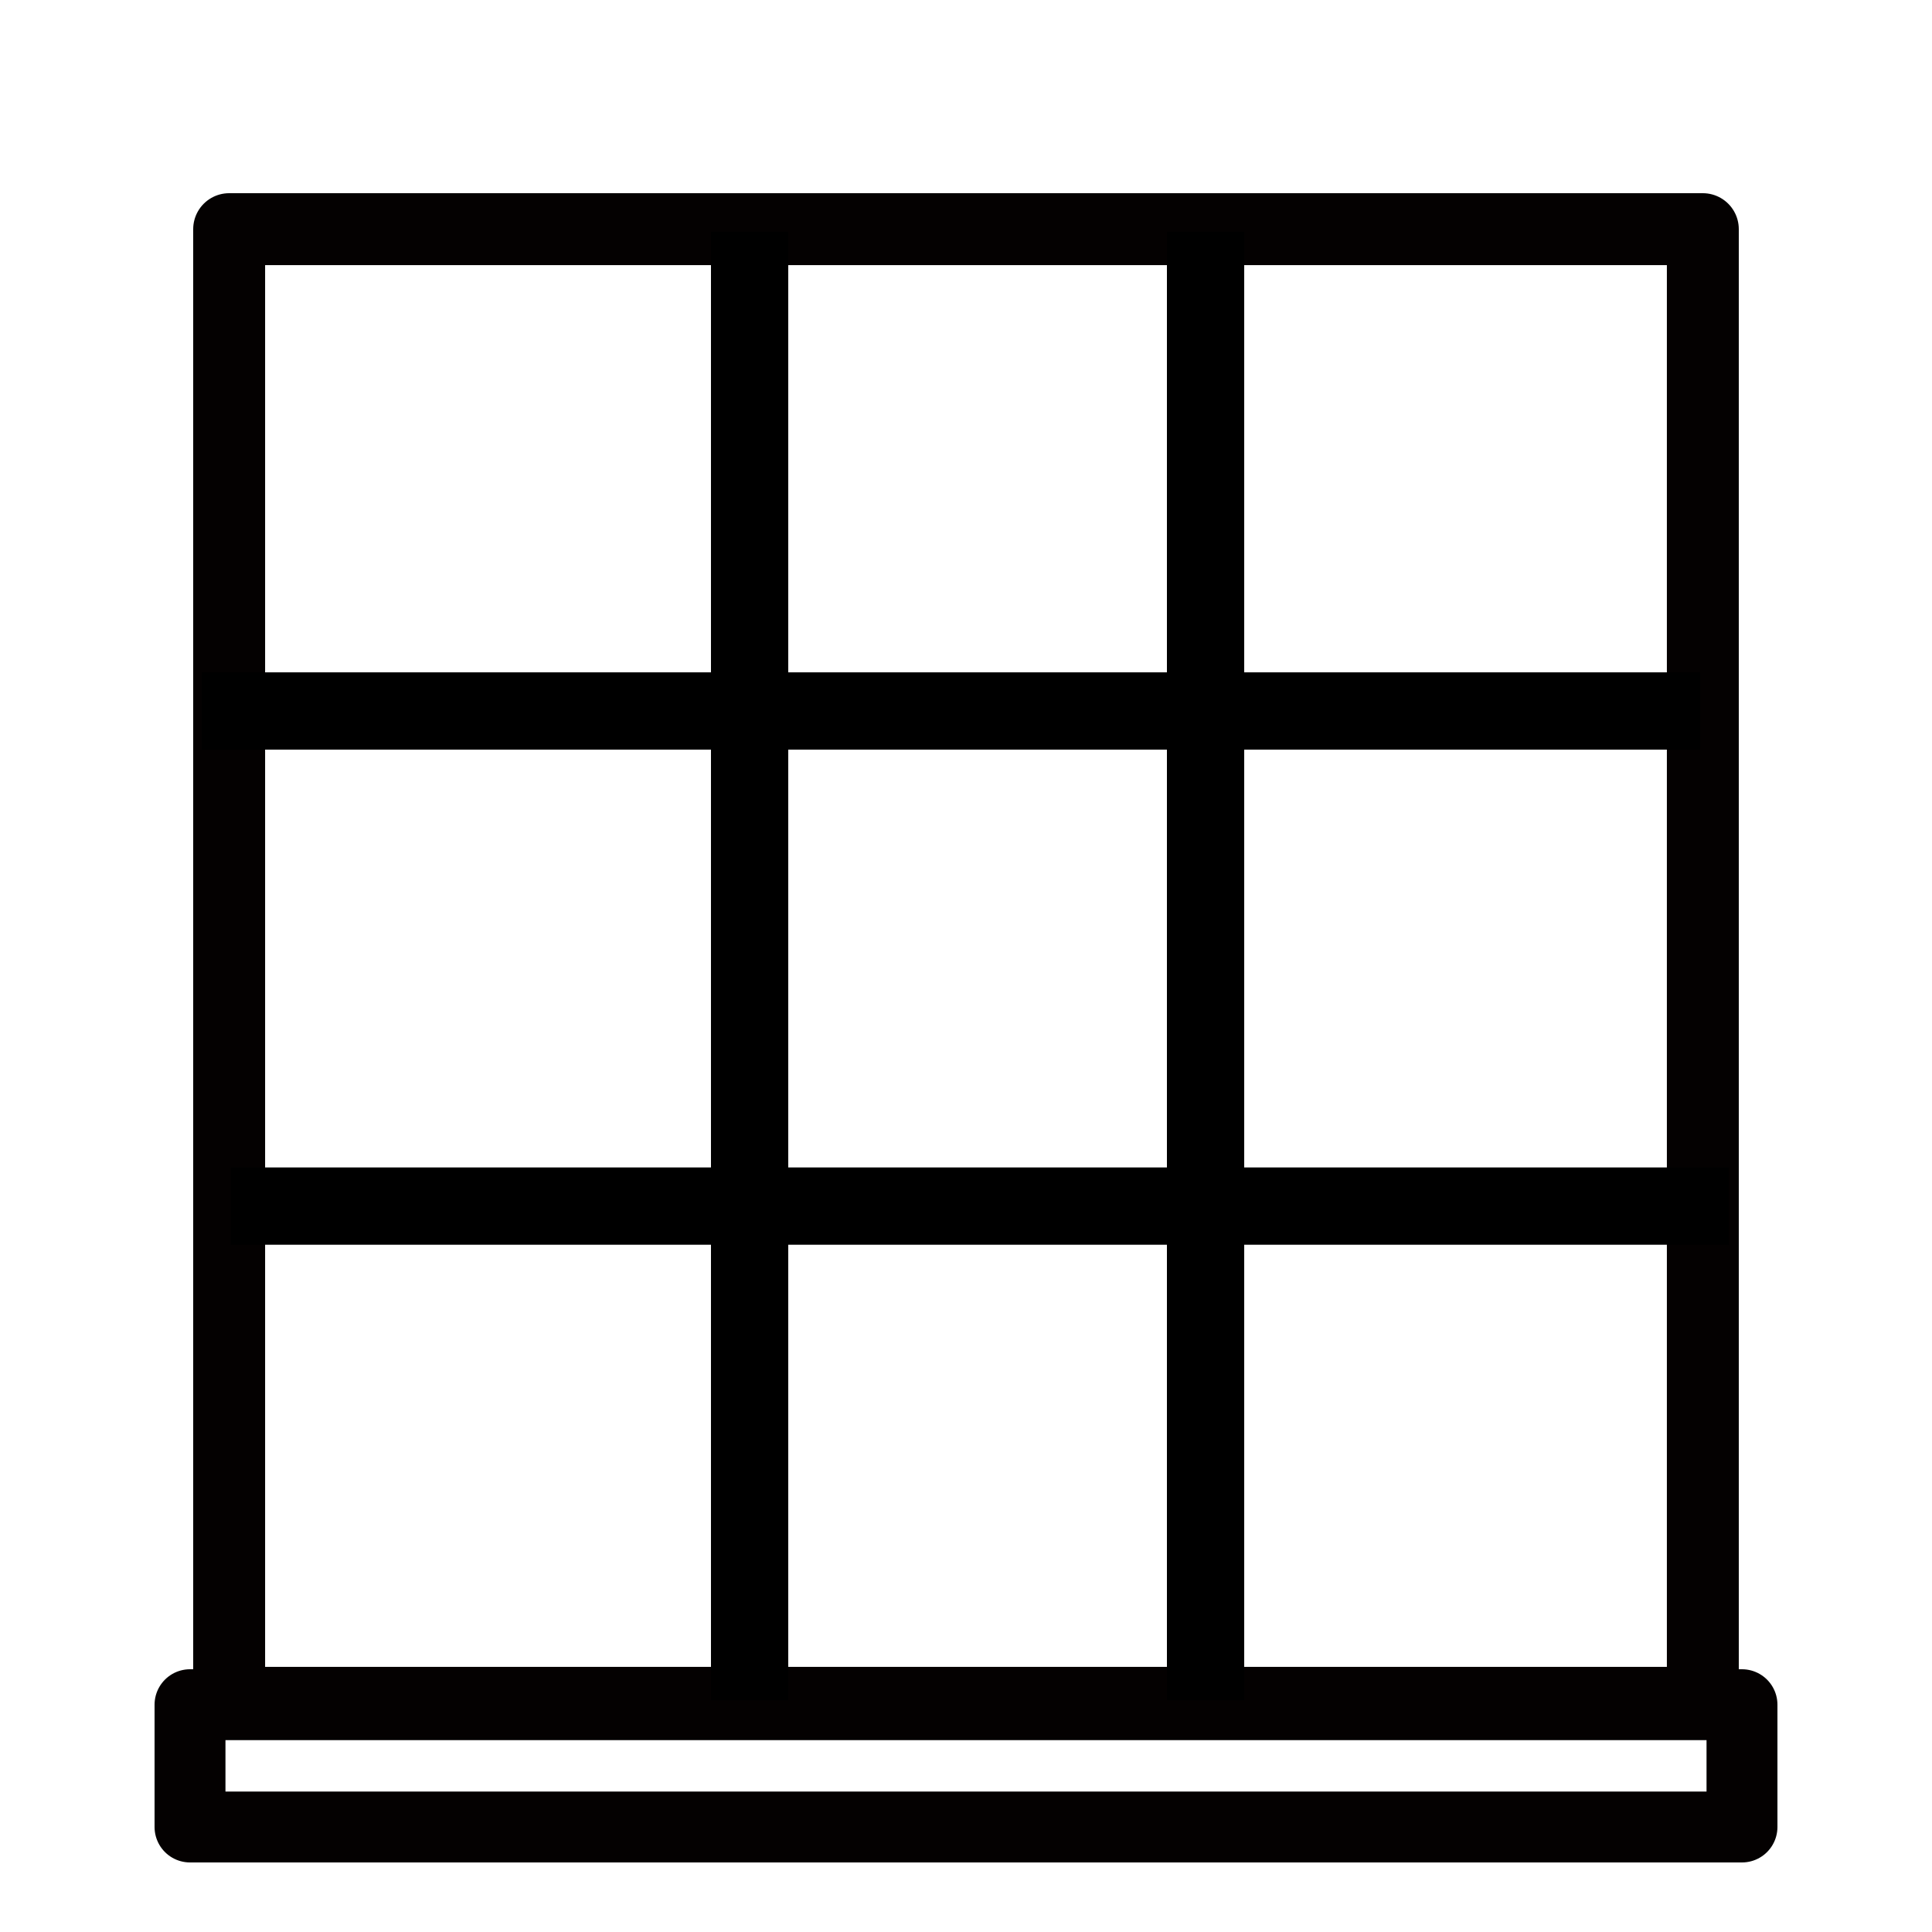 <?xml version="1.0" encoding="UTF-8" standalone="no"?> <svg xmlns:dc="http://purl.org/dc/elements/1.1/" xmlns:cc="http://creativecommons.org/ns#" xmlns:rdf="http://www.w3.org/1999/02/22-rdf-syntax-ns#" xmlns:svg="http://www.w3.org/2000/svg" xmlns="http://www.w3.org/2000/svg" xmlns:sodipodi="http://sodipodi.sourceforge.net/DTD/sodipodi-0.dtd" xmlns:inkscape="http://www.inkscape.org/namespaces/inkscape" width="500" height="500" viewBox="0 0 132.292 132.292" version="1.1" id="svg8"><defs id="defs2"></defs><g id="layer1" transform="translate(0,-164.708)"><rect style="opacity:1;fill:none;fill-opacity:1;stroke:#040101;stroke-width:4.924;stroke-linecap:round;stroke-linejoin:round;stroke-miterlimit:4;stroke-dasharray:none;stroke-dashoffset:156.85;stroke-opacity:1;paint-order:normal" id="rect899" width="100.909" height="100.909" x="15.691" y="180.399"></rect><rect y="210.746" x="13.826" height="5.292" width="102.591" id="rect903" style="opacity:1;fill:#000000;fill-opacity:1;stroke:none;stroke-width:0.028;stroke-linecap:round;stroke-linejoin:round;stroke-miterlimit:4;stroke-dasharray:none;stroke-dashoffset:156.85;stroke-opacity:1;paint-order:normal"></rect><rect y="-289.81" x="13.011" height="8.374" width="106.27" id="rect905" style="opacity:1;fill:none;fill-opacity:1;stroke:#040101;stroke-width:4.855;stroke-linecap:round;stroke-linejoin:round;stroke-miterlimit:4;stroke-dasharray:none;stroke-dashoffset:156.85;stroke-opacity:1;paint-order:normal" transform="scale(1,-1)"></rect><rect y="180.583" x="79.904" height="100.542" width="5.292" id="rect4554" style="opacity:1;fill:#000000;fill-opacity:1;stroke:none;stroke-width:3.171;stroke-linecap:round;stroke-linejoin:round;stroke-miterlimit:4;stroke-dasharray:none;stroke-dashoffset:156.85;stroke-opacity:1;paint-order:normal"></rect><rect style="opacity:1;fill:#000000;fill-opacity:1;stroke:none;stroke-width:0.028;stroke-linecap:round;stroke-linejoin:round;stroke-miterlimit:4;stroke-dasharray:none;stroke-dashoffset:156.85;stroke-opacity:1;paint-order:normal" id="rect2393" width="102.591" height="5.292" x="15.803" y="244.648"></rect><rect style="opacity:1;fill:#000000;fill-opacity:1;stroke:none;stroke-width:3.171;stroke-linecap:round;stroke-linejoin:round;stroke-miterlimit:4;stroke-dasharray:none;stroke-dashoffset:156.85;stroke-opacity:1;paint-order:normal" id="rect2416" width="5.292" height="100.542" x="48.683" y="180.583"></rect></g></svg> 